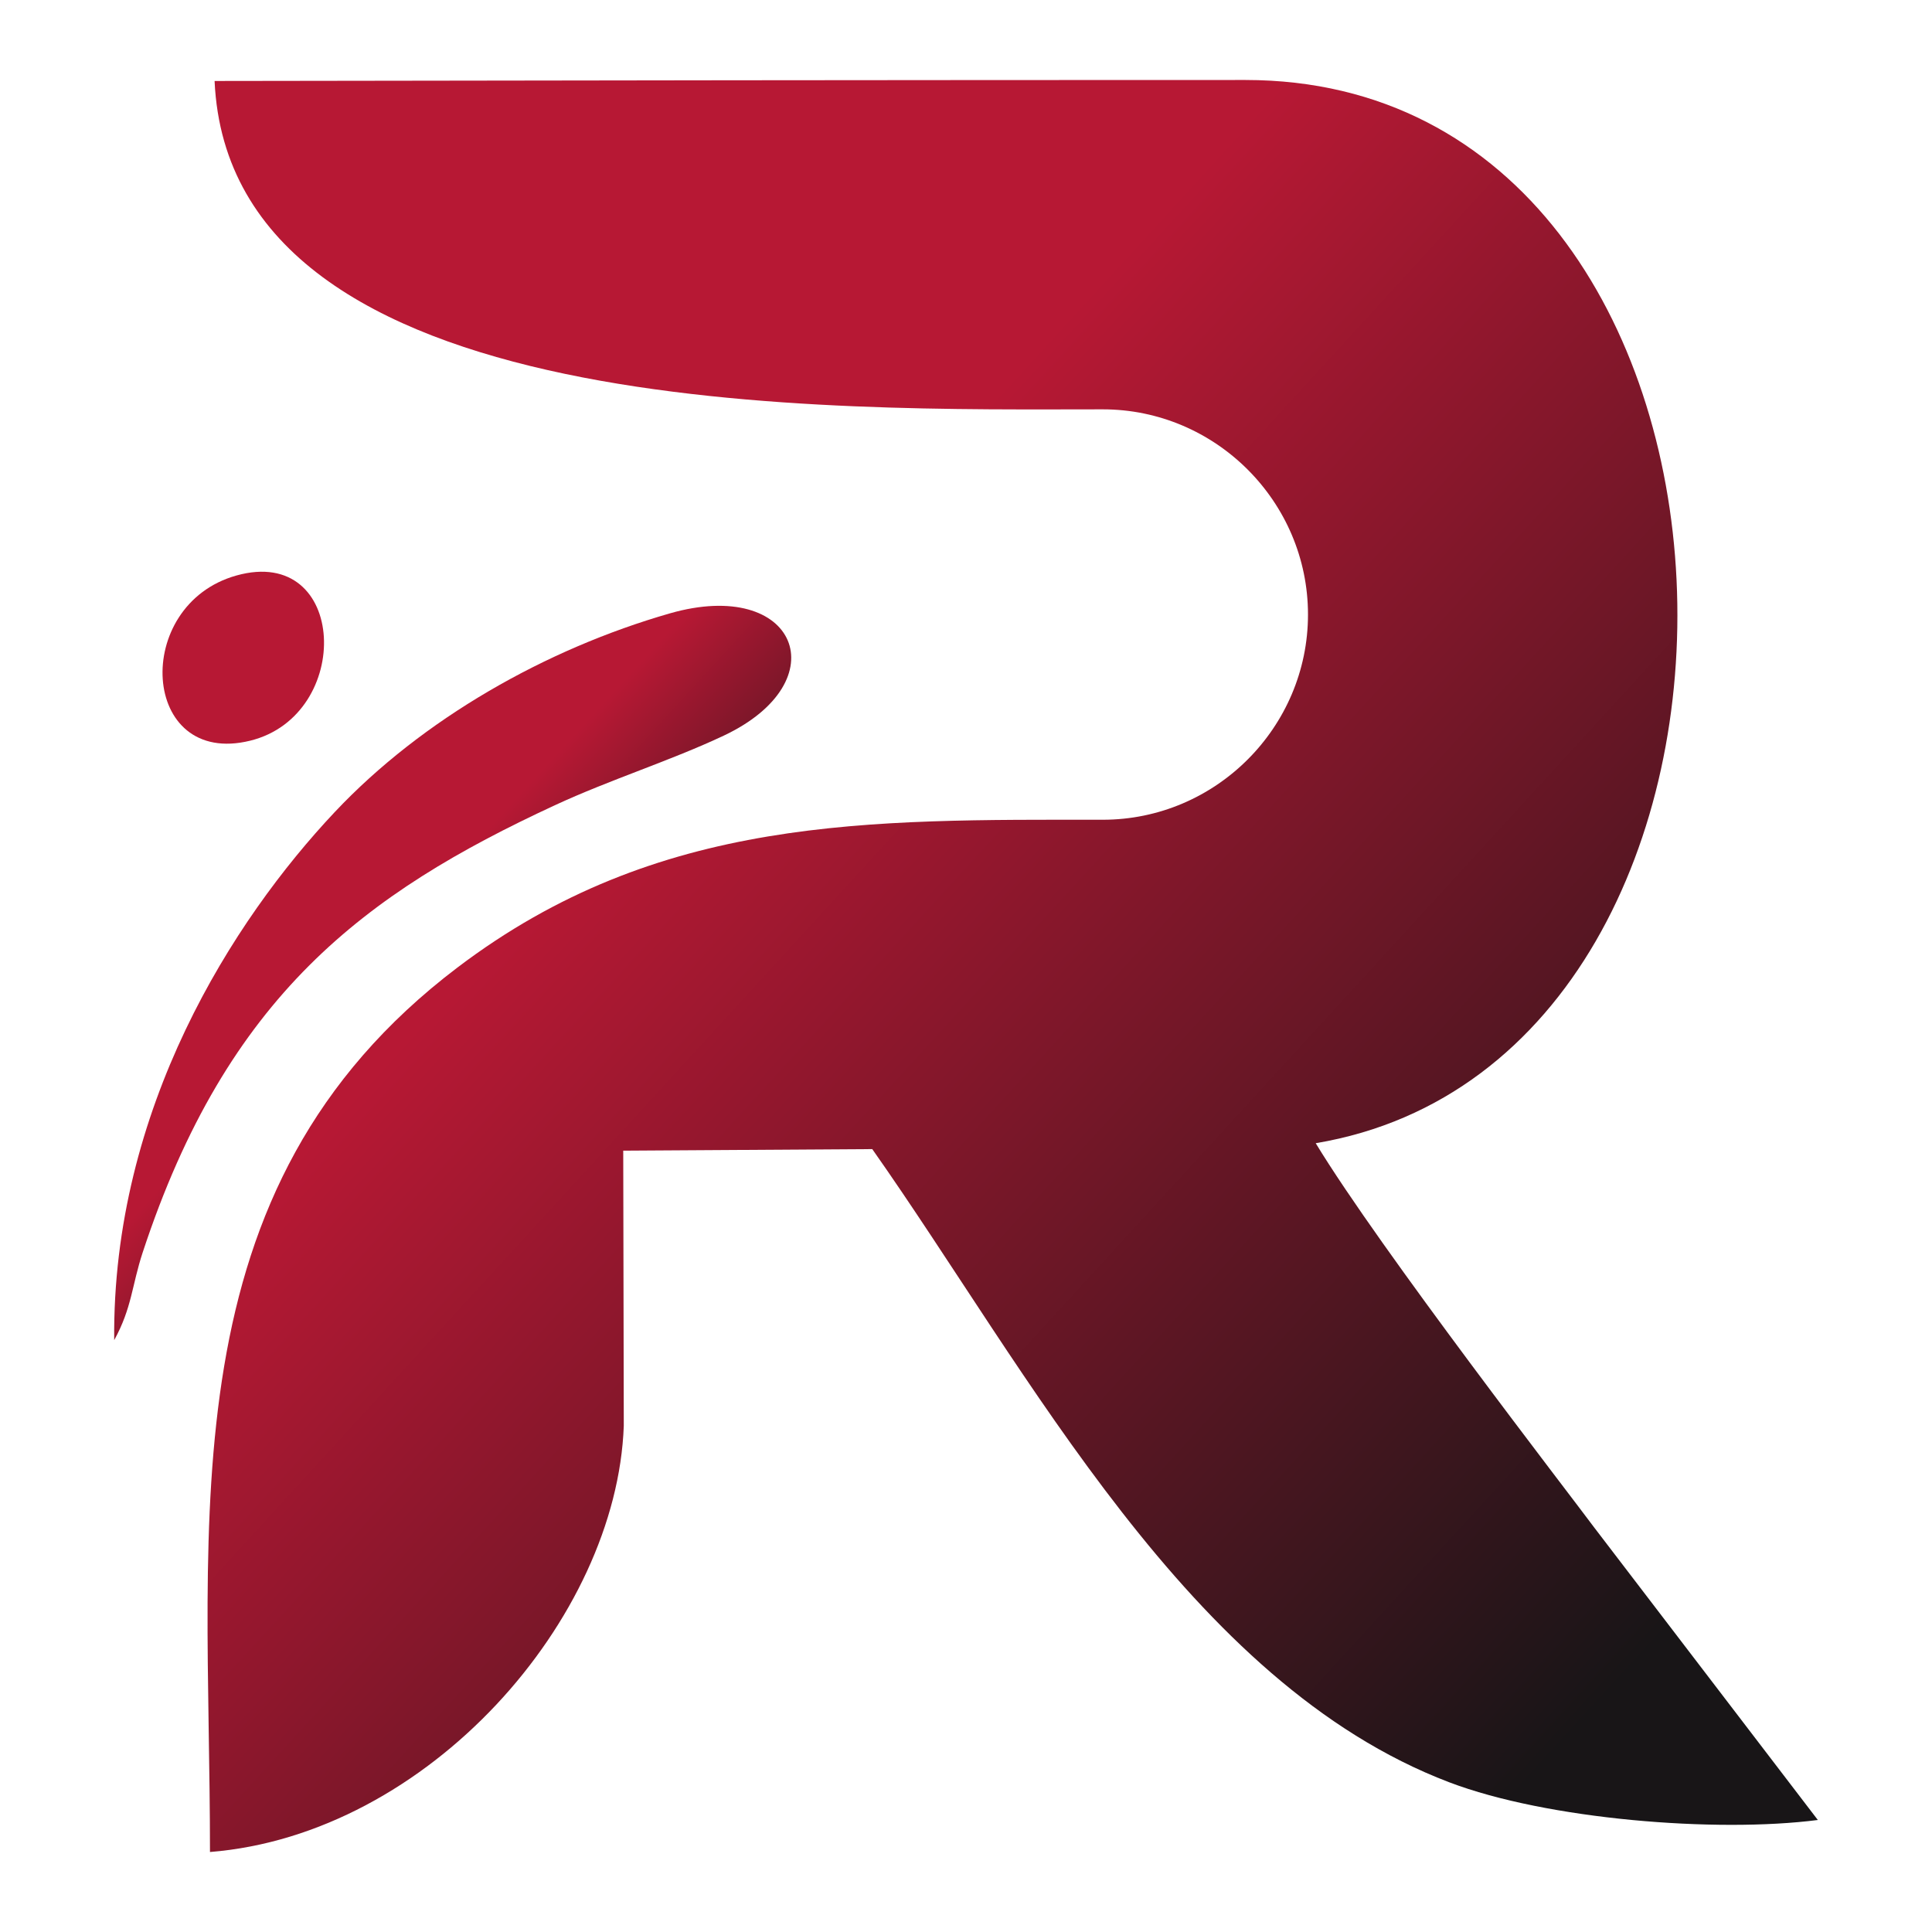 <?xml version="1.0" encoding="UTF-8"?>
<svg id="Camada_1" xmlns="http://www.w3.org/2000/svg" width="80mm" height="80mm" xmlns:xlink="http://www.w3.org/1999/xlink" version="1.1" viewBox="0 0 226.772 226.772">
  <!-- Generator: Adobe Illustrator 29.8.2, SVG Export Plug-In . SVG Version: 2.1.1 Build 3)  -->
  <defs>
    <linearGradient id="GradientFill_1" data-name="GradientFill 1" x1="125.258" y1="165.566" x2="49.433" y2="96.239" gradientUnits="userSpaceOnUse">
      <stop offset="0" stop-color="#181517"/>
      <stop offset="1" stop-color="#b71834"/>
    </linearGradient>
    <linearGradient id="GradientFill_11" data-name="GradientFill 1" x1="75.059" y1="136.136" x2="46.026" y2="109.591" xlink:href="#GradientFill_1"/>
    <linearGradient id="GradientFill_12" data-name="GradientFill 1" x1="188.354" y1="199.325" x2="73.312" y2="93.968" xlink:href="#GradientFill_1"/>
  </defs>
  <path d="M27.766,67.546c13.033-3.63,13.76,16.402,1.596,19.394-12.866,3.164-13.959-15.95-1.596-19.394Z" fill="url(#GradientFill_1)" fill-rule="evenodd"/>
  <path d="M16.75,147.002c-1.286,3.91-1.255,6.493-3.346,10.3-.251-27.145,13.945-49.304,25.881-61.978,10.323-10.962,24.846-19.164,39.324-23.324,14.943-4.294,19.886,7.965,6.331,14.351-6.24,2.942-13.27,5.134-19.819,8.168-22.323,10.342-38.449,22.336-48.371,52.484Z" fill="url(#GradientFill_11)" fill-rule="evenodd"/>
  <path d="M102.383,134.878l-29.23.184.065,32.3c-.821,22.672-22.931,47.963-48.571,50.021,0-39.718-5.226-77.812,29.029-103.805,23.606-17.912,48.362-17.359,75.766-17.359,13.247,0,24.086-10.838,24.086-24.086s-10.838-24.086-24.086-24.086c-31.184,0-102.439,1.738-104.254-38.542,40.332-.066,80.656-.117,120.986-.117,64.5,0,67.719,114.818,8.261,124.799,7.529,12.415,29.902,41.343,32.669,45.08l26.268,34.357c-11.959,1.539-31.801-.062-43.269-4.427-30.578-11.64-49.298-48.158-67.719-74.32Z" fill="url(#GradientFill_12)" fill-rule="evenodd"/>
</svg>